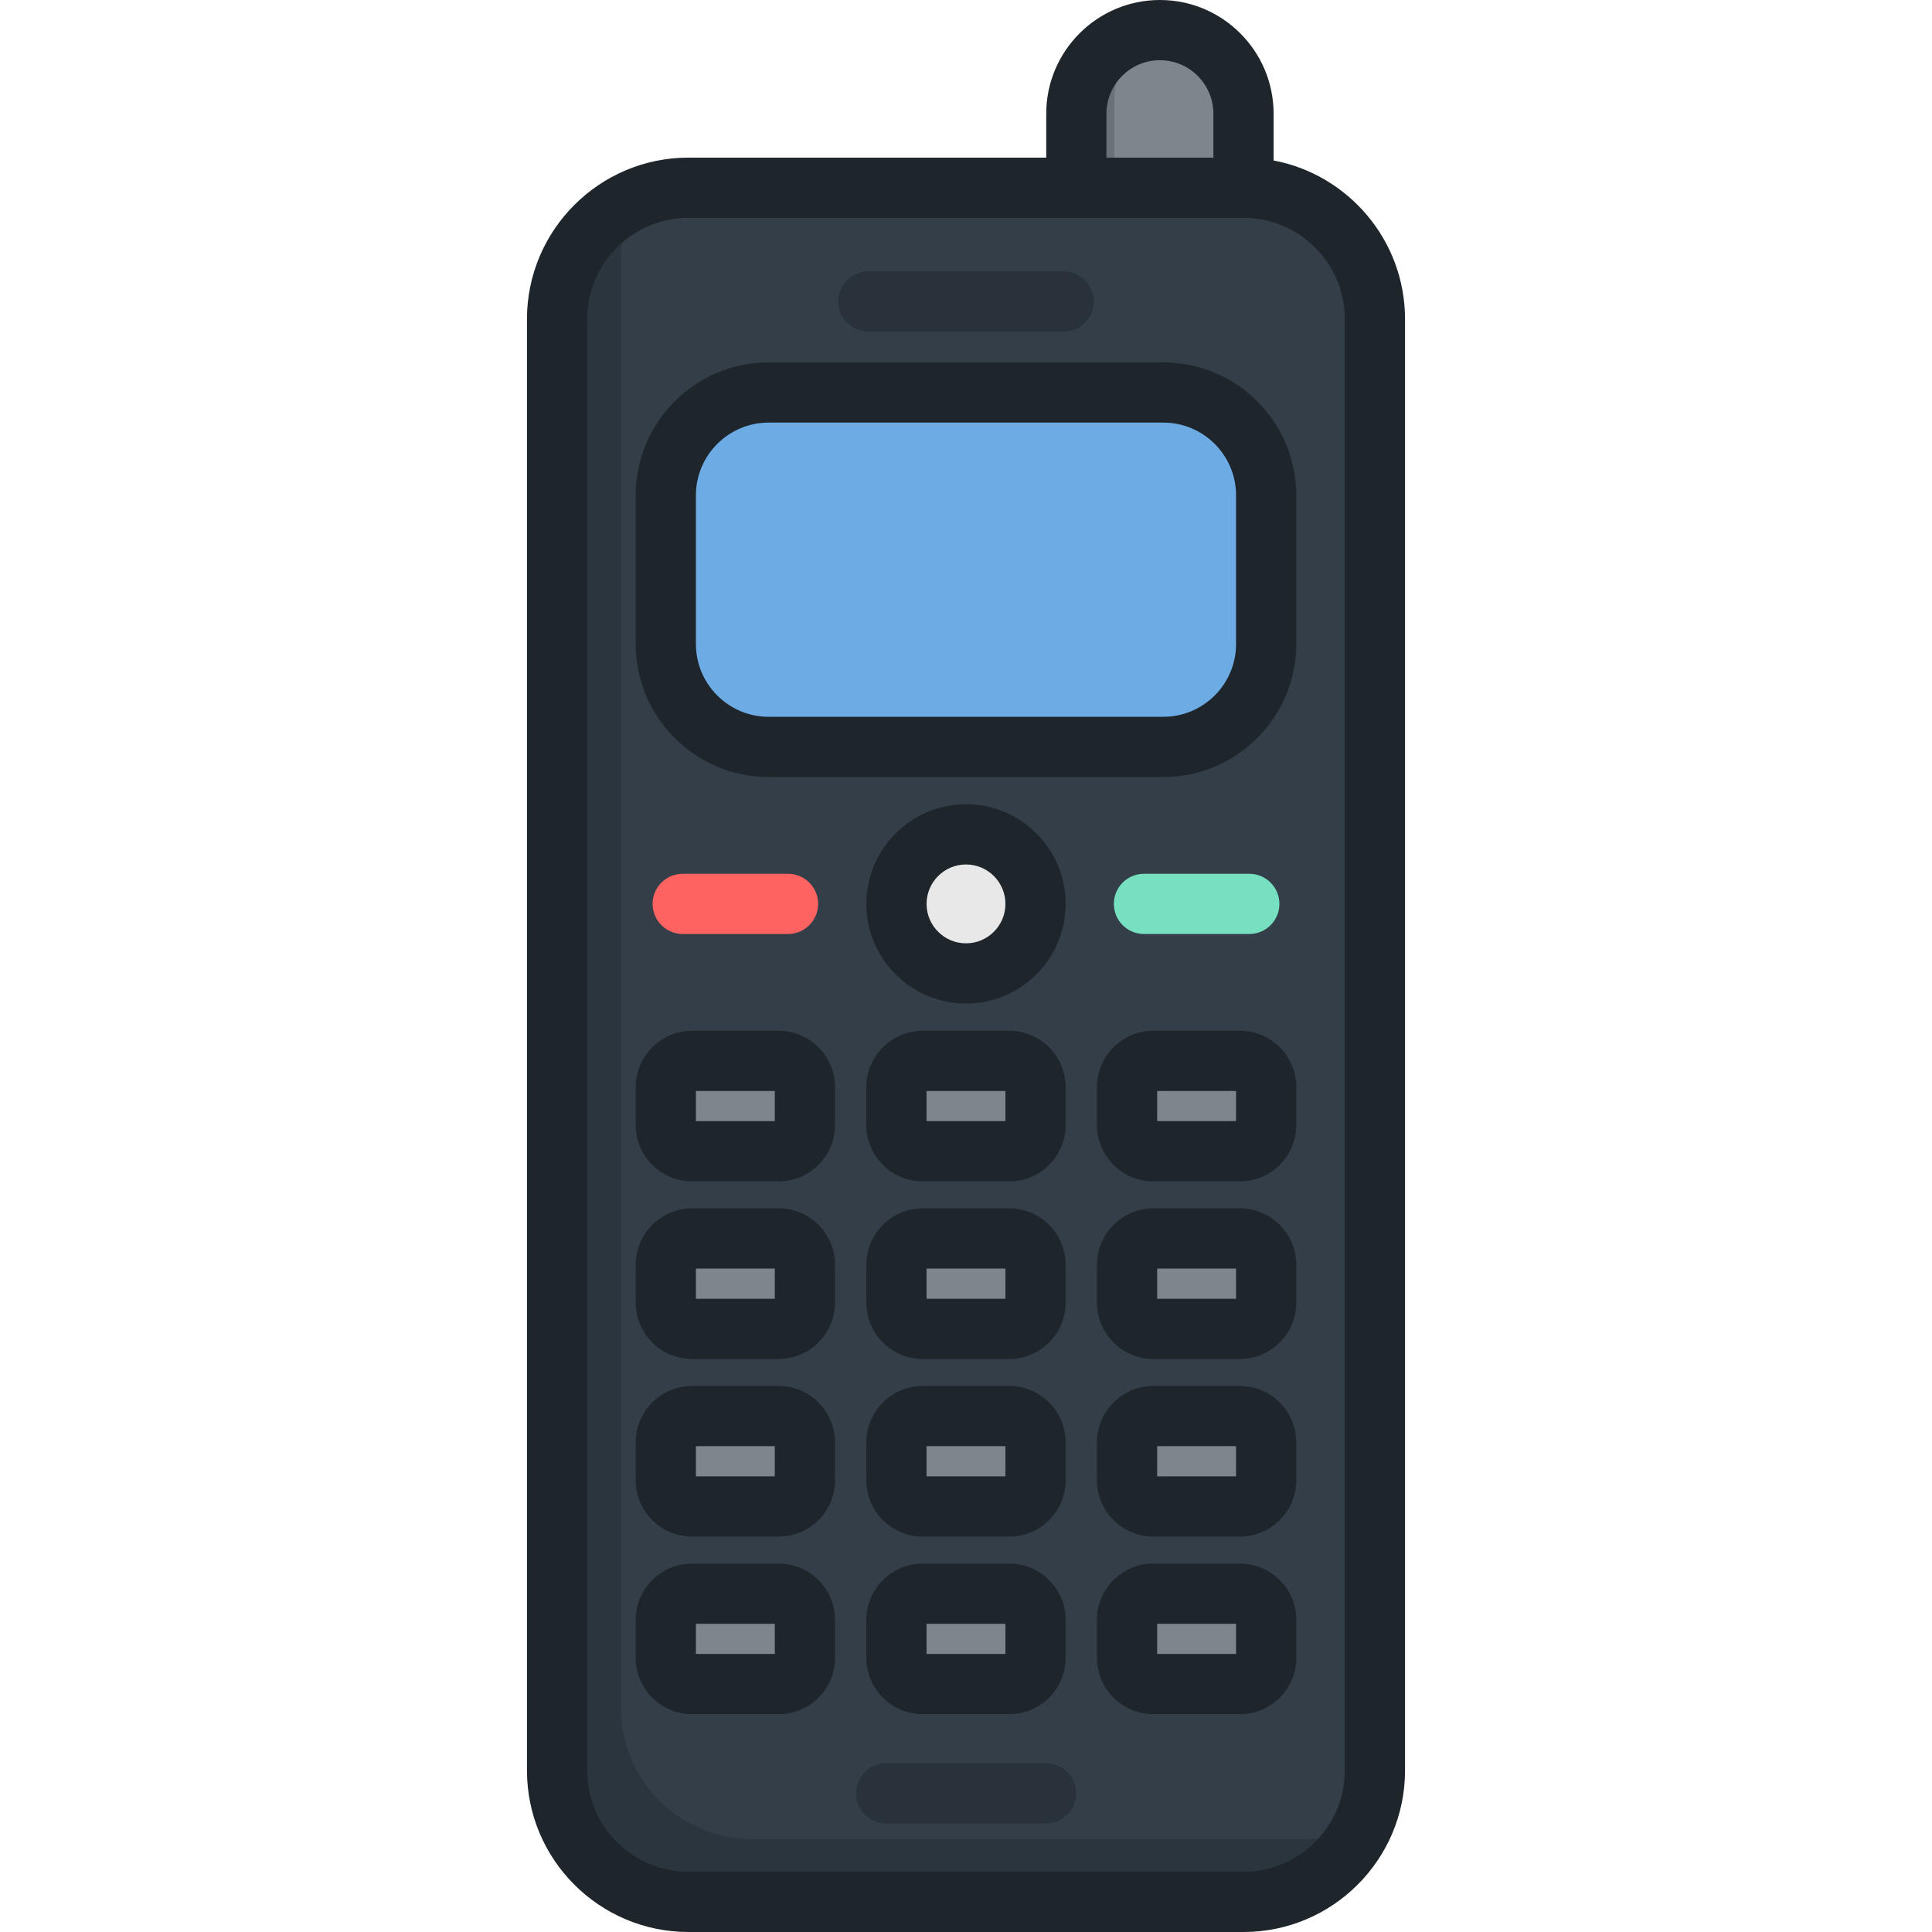 <?xml version="1.0" encoding="iso-8859-1"?>
<!-- Uploaded to: SVG Repo, www.svgrepo.com, Generator: SVG Repo Mixer Tools -->
<svg height="800px" width="800px" version="1.1" id="Layer_1" xmlns="http://www.w3.org/2000/svg" xmlns:xlink="http://www.w3.org/1999/xlink" 
	 viewBox="0 0 512 512" xml:space="preserve">
<path style="fill:#7D868C;" d="M307.392,7.979L307.392,7.979c-12.232,0-22.147,9.916-22.147,22.147V57.98h44.296V30.126
	C329.539,17.895,319.623,7.979,307.392,7.979z"/>
<path style="opacity:0.15;enable-background:new    ;" d="M285.243,30.126V57.98h10.107V26.012c0-7.308,3.554-13.768,9.013-17.803
	C293.567,9.69,285.243,18.925,285.243,30.126z"/>
<path style="fill:#333E48;" d="M329.551,49.753H182.448c-19.228,0-34.817,15.588-34.817,34.817v384.635
	c0,19.229,15.588,34.817,34.817,34.817h147.103c19.228,0,34.817-15.588,34.817-34.817V84.569
	C364.368,65.34,348.78,49.753,329.551,49.753z"/>
<path style="opacity:0.15;enable-background:new    ;" d="M346.476,487.39H199.373c-19.229,0-34.817-15.588-34.817-34.817V67.938
	c0-5.381,1.222-10.477,3.402-15.026c-11.993,5.498-20.327,17.601-20.327,31.657v384.635c0,19.229,15.588,34.817,34.817,34.817
	h147.104c13.847,0,25.805-8.084,31.415-19.791C356.553,486.254,351.649,487.39,346.476,487.39z"/>
<path style="fill:#6DABE4;" d="M308.289,104.009H203.704c-15.055,0-27.258,12.204-27.258,27.258v39.414
	c0,15.055,12.204,27.258,27.258,27.258h104.585c15.055,0,27.258-12.204,27.258-27.258v-39.414
	C335.547,116.213,323.343,104.009,308.289,104.009z"/>
<g>
	<path style="fill:#7D868C;" d="M267.467,281.142h-22.941c-3.845,0-6.962,3.117-6.962,6.962v10.031c0,3.845,3.117,6.962,6.962,6.962
		h22.941c3.845,0,6.962-3.117,6.962-6.962v-10.031C274.429,284.259,271.312,281.142,267.467,281.142z"/>
	<path style="fill:#7D868C;" d="M206.349,281.142h-22.941c-3.845,0-6.962,3.117-6.962,6.962v10.031c0,3.845,3.117,6.962,6.962,6.962
		h22.941c3.845,0,6.962-3.117,6.962-6.962v-10.031C213.31,284.259,210.193,281.142,206.349,281.142z"/>
	<path style="fill:#7D868C;" d="M305.645,281.142h22.941c3.845,0,6.962,3.117,6.962,6.962v10.031c0,3.845-3.117,6.962-6.962,6.962
		h-22.941c-3.845,0-6.962-3.117-6.962-6.962v-10.031C298.683,284.259,301.8,281.142,305.645,281.142z"/>
	<path style="fill:#7D868C;" d="M267.467,328.208h-22.941c-3.845,0-6.962,3.117-6.962,6.962v10.031c0,3.845,3.117,6.962,6.962,6.962
		h22.941c3.845,0,6.962-3.117,6.962-6.962V335.17C274.429,331.326,271.312,328.208,267.467,328.208z"/>
	<path style="fill:#7D868C;" d="M206.349,328.208h-22.941c-3.845,0-6.962,3.117-6.962,6.962v10.031c0,3.845,3.117,6.962,6.962,6.962
		h22.941c3.845,0,6.962-3.117,6.962-6.962V335.17C213.31,331.326,210.193,328.208,206.349,328.208z"/>
	<path style="fill:#7D868C;" d="M305.645,328.208h22.941c3.845,0,6.962,3.117,6.962,6.962v10.031c0,3.845-3.117,6.962-6.962,6.962
		h-22.941c-3.845,0-6.962-3.117-6.962-6.962V335.17C298.683,331.326,301.8,328.208,305.645,328.208z"/>
	<path style="fill:#7D868C;" d="M267.467,375.276h-22.941c-3.845,0-6.962,3.117-6.962,6.962v10.031c0,3.845,3.117,6.962,6.962,6.962
		h22.941c3.845,0,6.962-3.117,6.962-6.962v-10.031C274.429,378.393,271.312,375.276,267.467,375.276z"/>
	<path style="fill:#7D868C;" d="M206.349,375.276h-22.941c-3.845,0-6.962,3.117-6.962,6.962v10.031c0,3.845,3.117,6.962,6.962,6.962
		h22.941c3.845,0,6.962-3.117,6.962-6.962v-10.031C213.31,378.393,210.193,375.276,206.349,375.276z"/>
	<path style="fill:#7D868C;" d="M305.645,375.276h22.941c3.845,0,6.962,3.117,6.962,6.962v10.031c0,3.845-3.117,6.962-6.962,6.962
		h-22.941c-3.845,0-6.962-3.117-6.962-6.962v-10.031C298.683,378.393,301.8,375.276,305.645,375.276z"/>
	<path style="fill:#7D868C;" d="M267.467,422.343h-22.941c-3.845,0-6.962,3.117-6.962,6.962v10.031c0,3.845,3.117,6.962,6.962,6.962
		h22.941c3.845,0,6.962-3.117,6.962-6.962v-10.031C274.429,425.459,271.312,422.343,267.467,422.343z"/>
	<path style="fill:#7D868C;" d="M206.349,422.343h-22.941c-3.845,0-6.962,3.117-6.962,6.962v10.031c0,3.845,3.117,6.962,6.962,6.962
		h22.941c3.845,0,6.962-3.117,6.962-6.962v-10.031C213.31,425.459,210.193,422.343,206.349,422.343z"/>
	<path style="fill:#7D868C;" d="M305.645,422.343h22.941c3.845,0,6.962,3.117,6.962,6.962v10.031c0,3.845-3.117,6.962-6.962,6.962
		h-22.941c-3.845,0-6.962-3.117-6.962-6.962v-10.031C298.683,425.459,301.8,422.343,305.645,422.343z"/>
</g>
<circle style="fill:#E8E8E8;" cx="255.997" cy="239.539" r="18.429"/>
<path style="fill:#FF6361;" d="M208.836,247.519h-27.914c-4.408,0-7.979-3.571-7.979-7.979s3.571-7.979,7.979-7.979h27.914
	c4.408,0,7.979,3.571,7.979,7.979S213.242,247.519,208.836,247.519z"/>
<path style="fill:#77E0C1;" d="M331.079,247.519h-27.915c-4.408,0-7.979-3.571-7.979-7.979s3.571-7.979,7.979-7.979h27.915
	c4.406,0,7.979,3.571,7.979,7.979S335.486,247.519,331.079,247.519z"/>
<path style="opacity:0.2;enable-background:new    ;" d="M281.887,87.875h-51.774c-4.408,0-7.979-3.571-7.979-7.979
	s3.571-7.979,7.979-7.979h51.774c4.408,0,7.979,3.571,7.979,7.979S286.293,87.875,281.887,87.875z"/>
<path style="opacity:0.2;enable-background:new    ;" d="M277.18,483.233H234.82c-4.408,0-7.979-3.571-7.979-7.979
	c0-4.408,3.571-7.979,7.979-7.979h42.361c4.408,0,7.979,3.571,7.979,7.979C285.159,479.661,281.588,483.233,277.18,483.233z"/>
<path style="fill:#1E252B;" d="M206.349,273.163h-22.94c-8.239,0-14.941,6.702-14.941,14.941v10.032
	c0,8.237,6.702,14.94,14.941,14.94h22.94c8.239,0,14.941-6.702,14.941-14.94v-10.032
	C221.289,279.865,214.587,273.163,206.349,273.163z M205.332,297.117h-20.906v-7.997h20.906V297.117z M267.467,414.363h-22.941
	c-8.237,0-14.94,6.702-14.94,14.941v10.032c0,8.237,6.702,14.94,14.94,14.94h22.941c8.239,0,14.941-6.702,14.941-14.94v-10.032
	C282.408,421.065,275.706,414.363,267.467,414.363z M266.45,438.318h-20.906v-7.997h20.906V438.318z M206.349,320.23h-22.94
	c-8.239,0-14.941,6.702-14.941,14.941v10.032c0,8.239,6.702,14.941,14.941,14.941h22.94c8.239,0,14.941-6.702,14.941-14.941V335.17
	C221.289,326.932,214.587,320.23,206.349,320.23z M205.332,344.184h-20.906v-7.998h20.906V344.184z M206.349,414.363h-22.94
	c-8.239,0-14.941,6.702-14.941,14.941v10.032c0,8.237,6.702,14.94,14.941,14.94h22.94c8.239,0,14.941-6.702,14.941-14.94v-10.032
	C221.289,421.065,214.587,414.363,206.349,414.363z M205.332,438.318h-20.906v-7.997h20.906V438.318z M206.349,367.297h-22.94
	c-8.239,0-14.941,6.702-14.941,14.941v10.031c0,8.239,6.702,14.941,14.941,14.941h22.94c8.239,0,14.941-6.702,14.941-14.941v-10.031
	C221.289,373.999,214.587,367.297,206.349,367.297z M205.332,391.252h-20.906v-7.997h20.906V391.252z M328.585,273.163h-22.941
	c-8.239,0-14.941,6.702-14.941,14.941v10.032c0,8.237,6.702,14.94,14.941,14.94h22.941c8.239,0,14.941-6.702,14.941-14.94v-10.032
	C343.526,279.865,336.824,273.163,328.585,273.163z M327.568,297.117h-20.906v-7.997h20.906V297.117z M328.585,320.23h-22.941
	c-8.239,0-14.941,6.702-14.941,14.941v10.032c0,8.239,6.702,14.941,14.941,14.941h22.941c8.239,0,14.941-6.702,14.941-14.941V335.17
	C343.526,326.932,336.824,320.23,328.585,320.23z M327.568,344.184h-20.906v-7.998h20.906V344.184z M308.289,96.03H203.704
	c-19.43,0-35.237,15.807-35.237,35.237v39.414c0,19.43,15.807,35.237,35.237,35.237h104.585c19.43,0,35.237-15.807,35.237-35.237
	v-39.414C343.526,111.837,327.719,96.03,308.289,96.03z M327.568,170.682c0,10.63-8.649,19.279-19.279,19.279H203.704
	c-10.63,0-19.279-8.649-19.279-19.279v-39.414c0-10.63,8.649-19.279,19.279-19.279h104.585c10.63,0,19.279,8.649,19.279,19.279
	V170.682z M328.585,367.297h-22.941c-8.239,0-14.941,6.702-14.941,14.941v10.031c0,8.239,6.702,14.941,14.941,14.941h22.941
	c8.239,0,14.941-6.702,14.941-14.941v-10.031C343.526,373.999,336.824,367.297,328.585,367.297z M327.568,391.252h-20.906v-7.997
	h20.906V391.252z M337.518,42.528V30.126C337.518,13.514,324.004,0,307.391,0c-16.612,0-30.126,13.514-30.126,30.126v11.646h-94.817
	c-23.597,0-42.796,19.198-42.796,42.796v384.636c0,23.597,19.198,42.796,42.796,42.796h147.104
	c23.598,0,42.796-19.198,42.796-42.796V84.568C372.347,63.694,357.32,46.274,337.518,42.528z M293.222,30.126
	c0-7.813,6.357-14.168,14.168-14.168c7.813,0,14.168,6.357,14.168,14.168v11.646h-28.338V30.126H293.222z M356.389,469.204
	c0,14.798-12.039,26.838-26.838,26.838H182.448c-14.798,0-26.838-12.039-26.838-26.838V84.568c0-14.798,12.039-26.838,26.838-26.838
	h147.104c14.798,0,26.838,12.039,26.838,26.838v384.636H356.389z M267.467,273.163h-22.941c-8.237,0-14.94,6.702-14.94,14.941
	v10.032c0,8.237,6.702,14.94,14.94,14.94h22.941c8.239,0,14.941-6.702,14.941-14.94v-10.032
	C282.408,279.865,275.706,273.163,267.467,273.163z M266.45,297.117h-20.906v-7.997h20.906V297.117z M328.585,414.363h-22.941
	c-8.239,0-14.941,6.702-14.941,14.941v10.032c0,8.237,6.702,14.94,14.941,14.94h22.941c8.239,0,14.941-6.702,14.941-14.94v-10.032
	C343.526,421.065,336.824,414.363,328.585,414.363z M327.568,438.318h-20.906v-7.997h20.906V438.318z M267.467,320.23h-22.941
	c-8.237,0-14.94,6.702-14.94,14.941v10.032c0,8.239,6.702,14.941,14.94,14.941h22.941c8.239,0,14.941-6.702,14.941-14.941V335.17
	C282.408,326.932,275.706,320.23,267.467,320.23z M266.45,344.184h-20.906v-7.998h20.906V344.184z M267.467,367.297h-22.941
	c-8.237,0-14.94,6.702-14.94,14.941v10.031c0,8.239,6.702,14.941,14.94,14.941h22.941c8.239,0,14.941-6.702,14.941-14.941v-10.031
	C282.408,373.999,275.706,367.297,267.467,367.297z M266.45,391.252h-20.906v-7.997h20.906V391.252z M256,213.133
	c-14.562,0-26.408,11.846-26.408,26.407c0,14.561,11.847,26.408,26.408,26.408c14.561,0,26.408-11.847,26.408-26.408
	C282.408,224.979,270.561,213.133,256,213.133z M256,249.99c-5.763,0-10.45-4.687-10.45-10.45c0-5.762,4.687-10.449,10.45-10.449
	c5.763,0,10.45,4.687,10.45,10.449C266.45,245.303,261.763,249.99,256,249.99z"/>
</svg>
